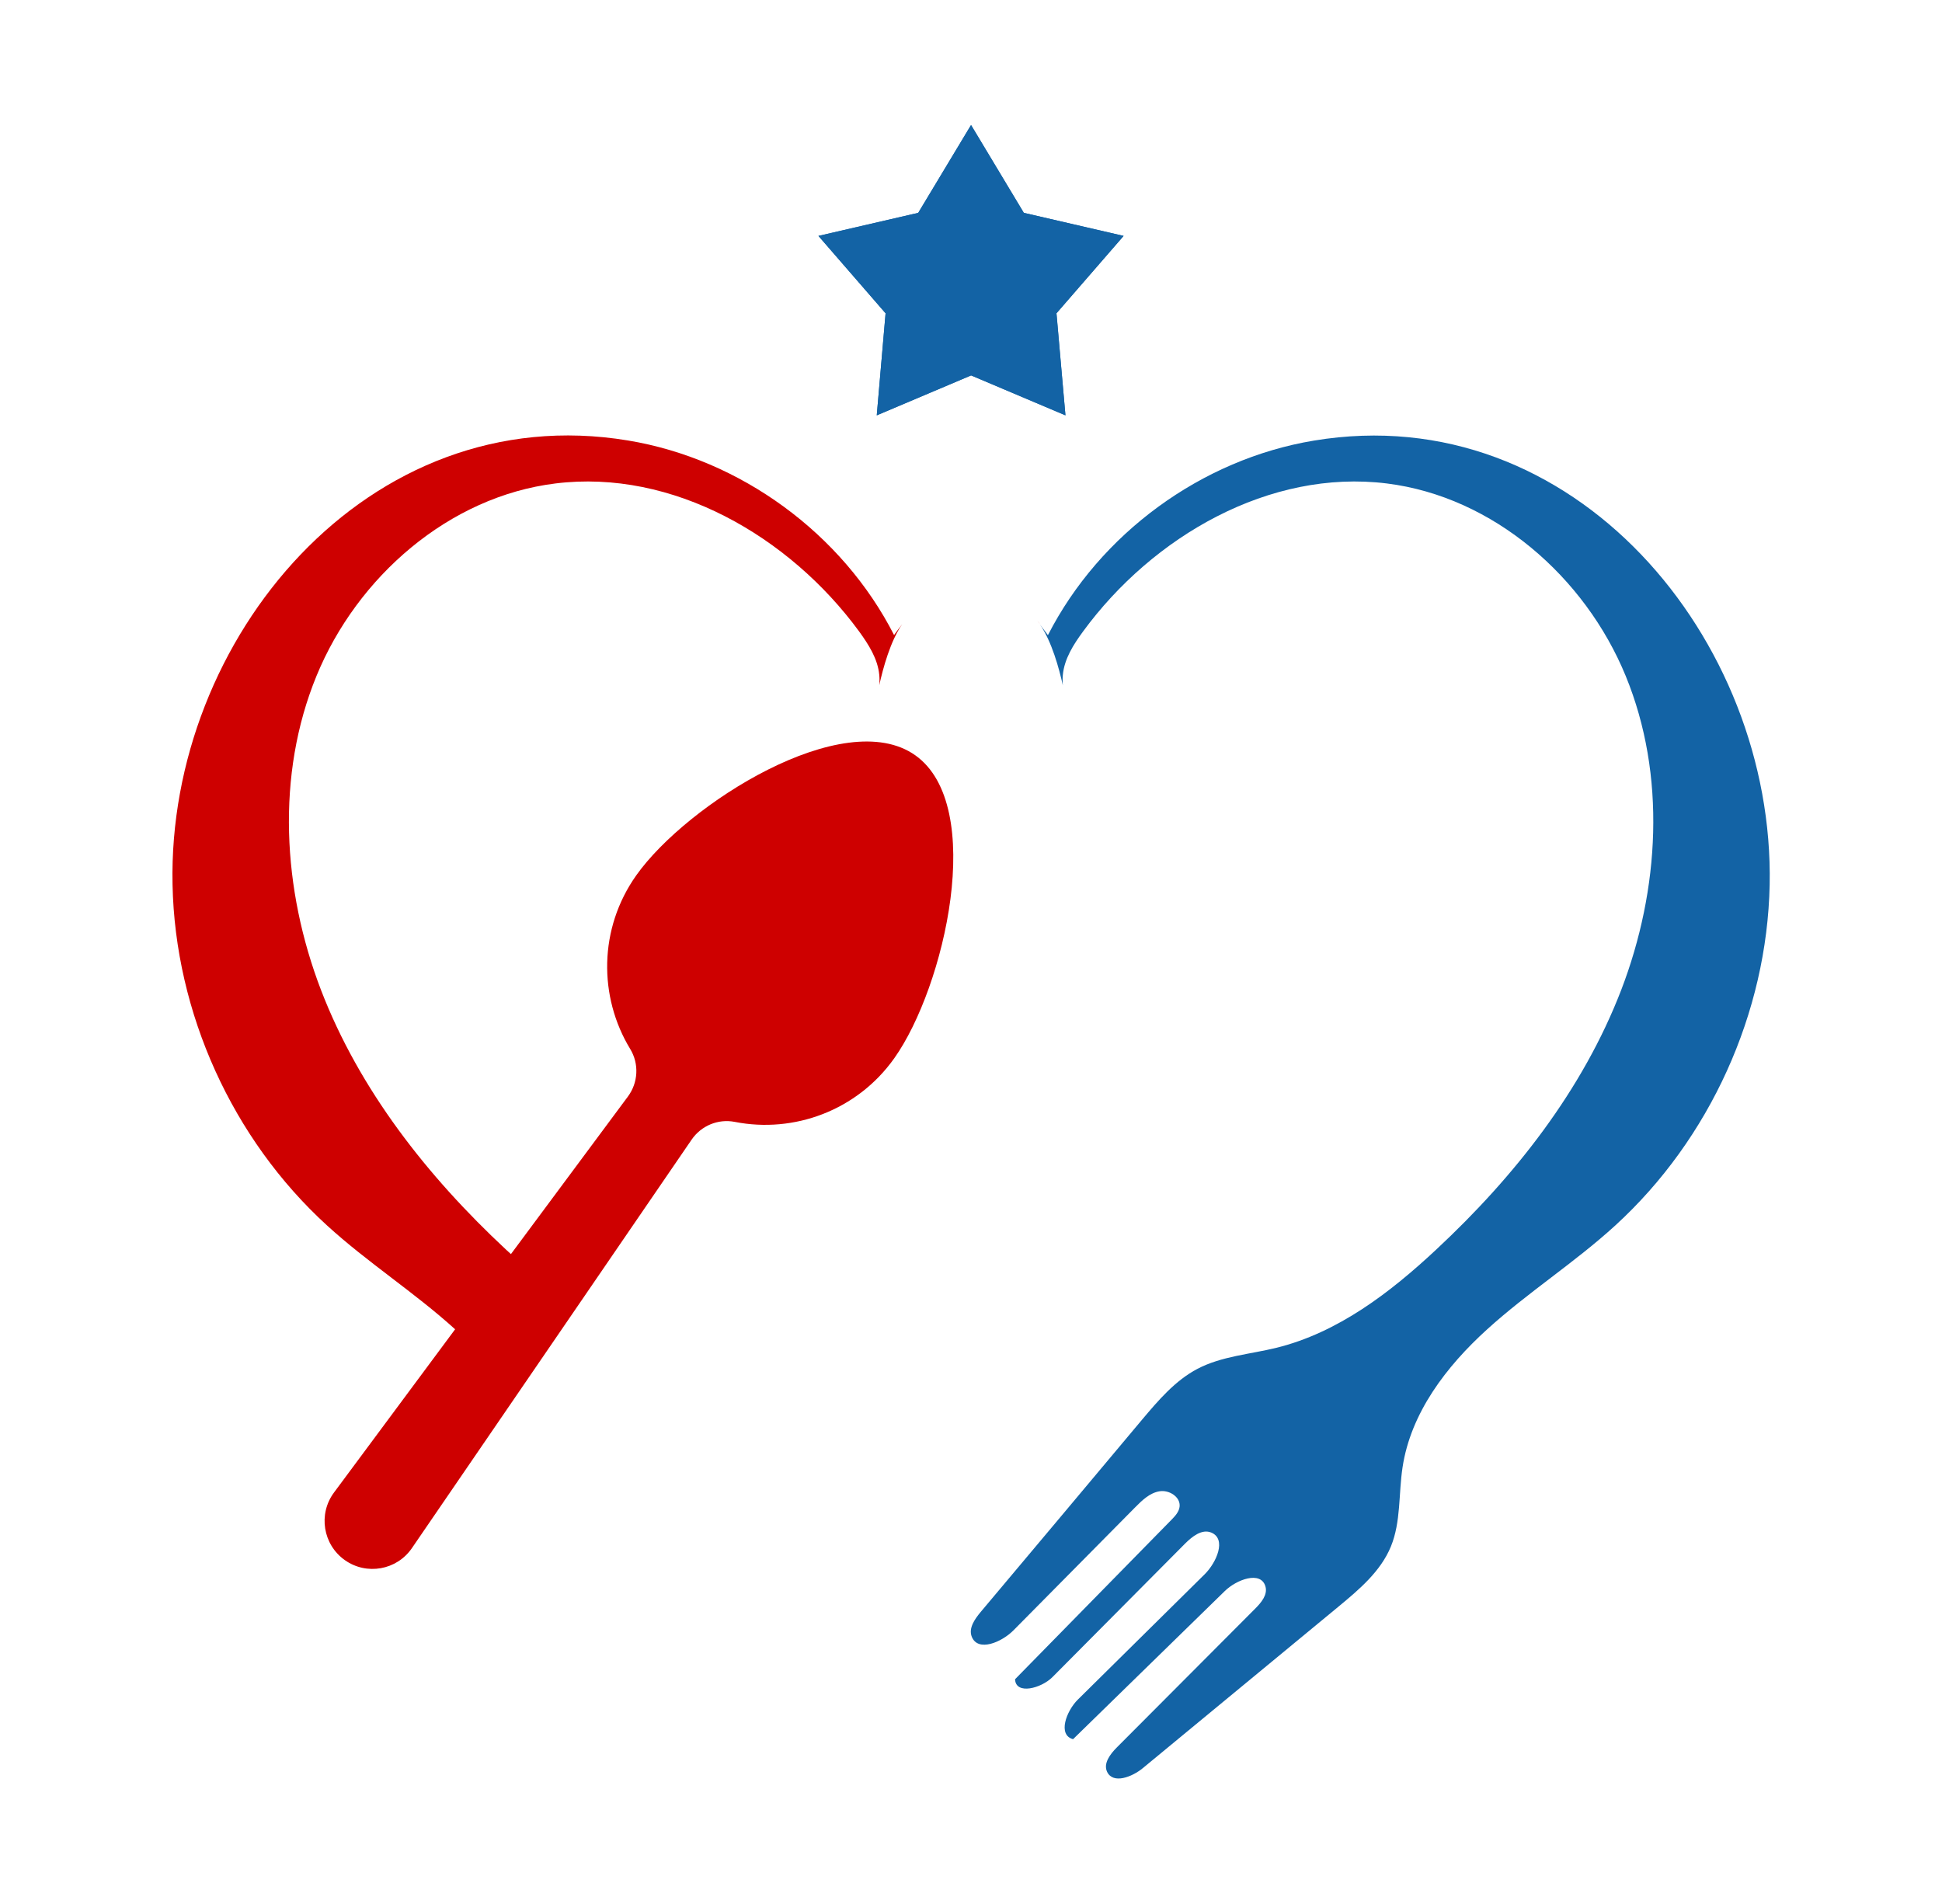<svg xmlns="http://www.w3.org/2000/svg" width="204" height="200" viewBox="0 0 204 200" fill="none"><path d="M102.171 183.33L101.839 183.548L102.171 183.33Z" fill="#231F20"></path><path d="M119.956 149.142C121.671 147.108 123.442 145.016 125.797 143.782C128.334 142.456 131.295 142.261 134.084 141.576C140.531 139.987 146.017 135.792 150.875 131.254C159.116 123.573 166.26 114.497 170.306 103.981C174.341 93.466 175.05 81.429 170.775 71.005C166.5 60.592 156.864 52.179 145.686 50.785C133.375 49.253 121.111 56.317 113.772 66.33C112.766 67.702 111.806 69.199 111.646 70.902C111.612 71.268 111.612 71.622 111.646 71.988C111.258 70.228 110.48 67.359 109.234 65.587C109.52 65.964 109.806 66.341 110.08 66.719C115.533 56.054 126.22 48.236 138.027 46.281C165.357 41.743 186.412 67.199 185.897 92.94C185.623 106.405 179.611 119.652 169.678 128.728C165.414 132.626 160.488 135.758 156.213 139.644C151.927 143.53 148.189 148.422 147.332 154.137C146.909 156.915 147.172 159.853 146.109 162.447C145.034 165.065 142.782 166.962 140.599 168.768C133.752 174.426 126.894 180.084 120.048 185.731C118.927 186.657 116.927 187.434 116.298 186.119C115.875 185.228 116.63 184.245 117.327 183.548C122.174 178.69 127.02 173.832 131.855 168.974C132.495 168.334 133.181 167.511 132.929 166.642C132.449 164.973 129.9 165.911 128.655 167.134C123.339 172.323 118.036 177.501 112.721 182.69C111.075 182.245 112.012 179.73 113.224 178.53C117.659 174.14 122.094 169.763 126.54 165.373C127.797 164.128 128.872 161.659 127.237 160.984C126.254 160.584 125.237 161.396 124.482 162.15C119.842 166.825 115.201 171.5 110.56 176.164C109.383 177.352 106.697 178.061 106.628 176.392C112.103 170.803 117.59 165.225 123.065 159.635C123.442 159.247 123.842 158.824 123.911 158.275C124.037 157.246 122.802 156.469 121.785 156.652C120.768 156.824 119.968 157.601 119.236 158.344C114.984 162.642 110.732 166.939 106.48 171.237C105.234 172.506 102.731 173.569 102.079 171.923C101.725 171.031 102.388 170.083 103.005 169.34C108.674 162.607 114.31 155.875 119.956 149.142Z" fill="#1363A5"></path><path d="M109.246 65.576C109.154 65.461 109.074 65.336 108.983 65.221C109.074 65.336 109.166 65.45 109.246 65.576Z" fill="#CE0000"></path><path d="M65.971 46.27C77.778 48.224 88.477 56.043 93.918 66.707C94.192 66.33 94.478 65.941 94.775 65.564C93.529 67.336 92.752 70.216 92.364 71.977C92.398 71.611 92.398 71.257 92.364 70.891C92.203 69.199 91.243 67.702 90.249 66.33C82.911 56.317 70.646 49.253 58.336 50.785C47.157 52.168 37.521 60.581 33.246 71.005C28.971 81.418 29.68 93.466 33.715 103.981C37.75 114.486 44.905 123.573 53.146 131.254C53.318 131.414 53.501 131.574 53.672 131.734L65.96 115.183C67.045 113.72 67.148 111.743 66.2 110.188C62.862 104.701 62.885 97.523 66.84 91.945C72.143 84.458 88.66 74.034 96.147 79.338C103.634 84.641 99.245 103.684 93.941 111.16C90.043 116.658 83.402 119.069 77.184 117.846C75.435 117.503 73.652 118.246 72.646 119.721L43.27 162.619C41.682 164.939 38.504 165.499 36.218 163.876C33.92 162.242 33.406 159.041 35.086 156.778L47.808 139.632C43.522 135.746 38.607 132.614 34.343 128.716C24.399 119.641 18.398 106.382 18.124 92.917C17.575 67.176 38.641 41.732 65.971 46.27Z" fill="#CE0000"></path><path d="M107.554 22.358L102.011 13.133L96.456 22.358L85.974 24.781L93.027 32.908L92.101 43.629L102.011 39.434L111.921 43.629L110.984 32.908L118.036 24.781L107.554 22.358Z" fill="#1363A5"></path><path d="M111.921 43.629L102.011 39.434L92.101 43.629L93.027 32.908L85.974 24.781L96.456 22.358L101.999 13.133L107.543 22.358L118.025 24.781L110.972 32.908L111.921 43.629Z" fill="#1363A5"></path></svg>